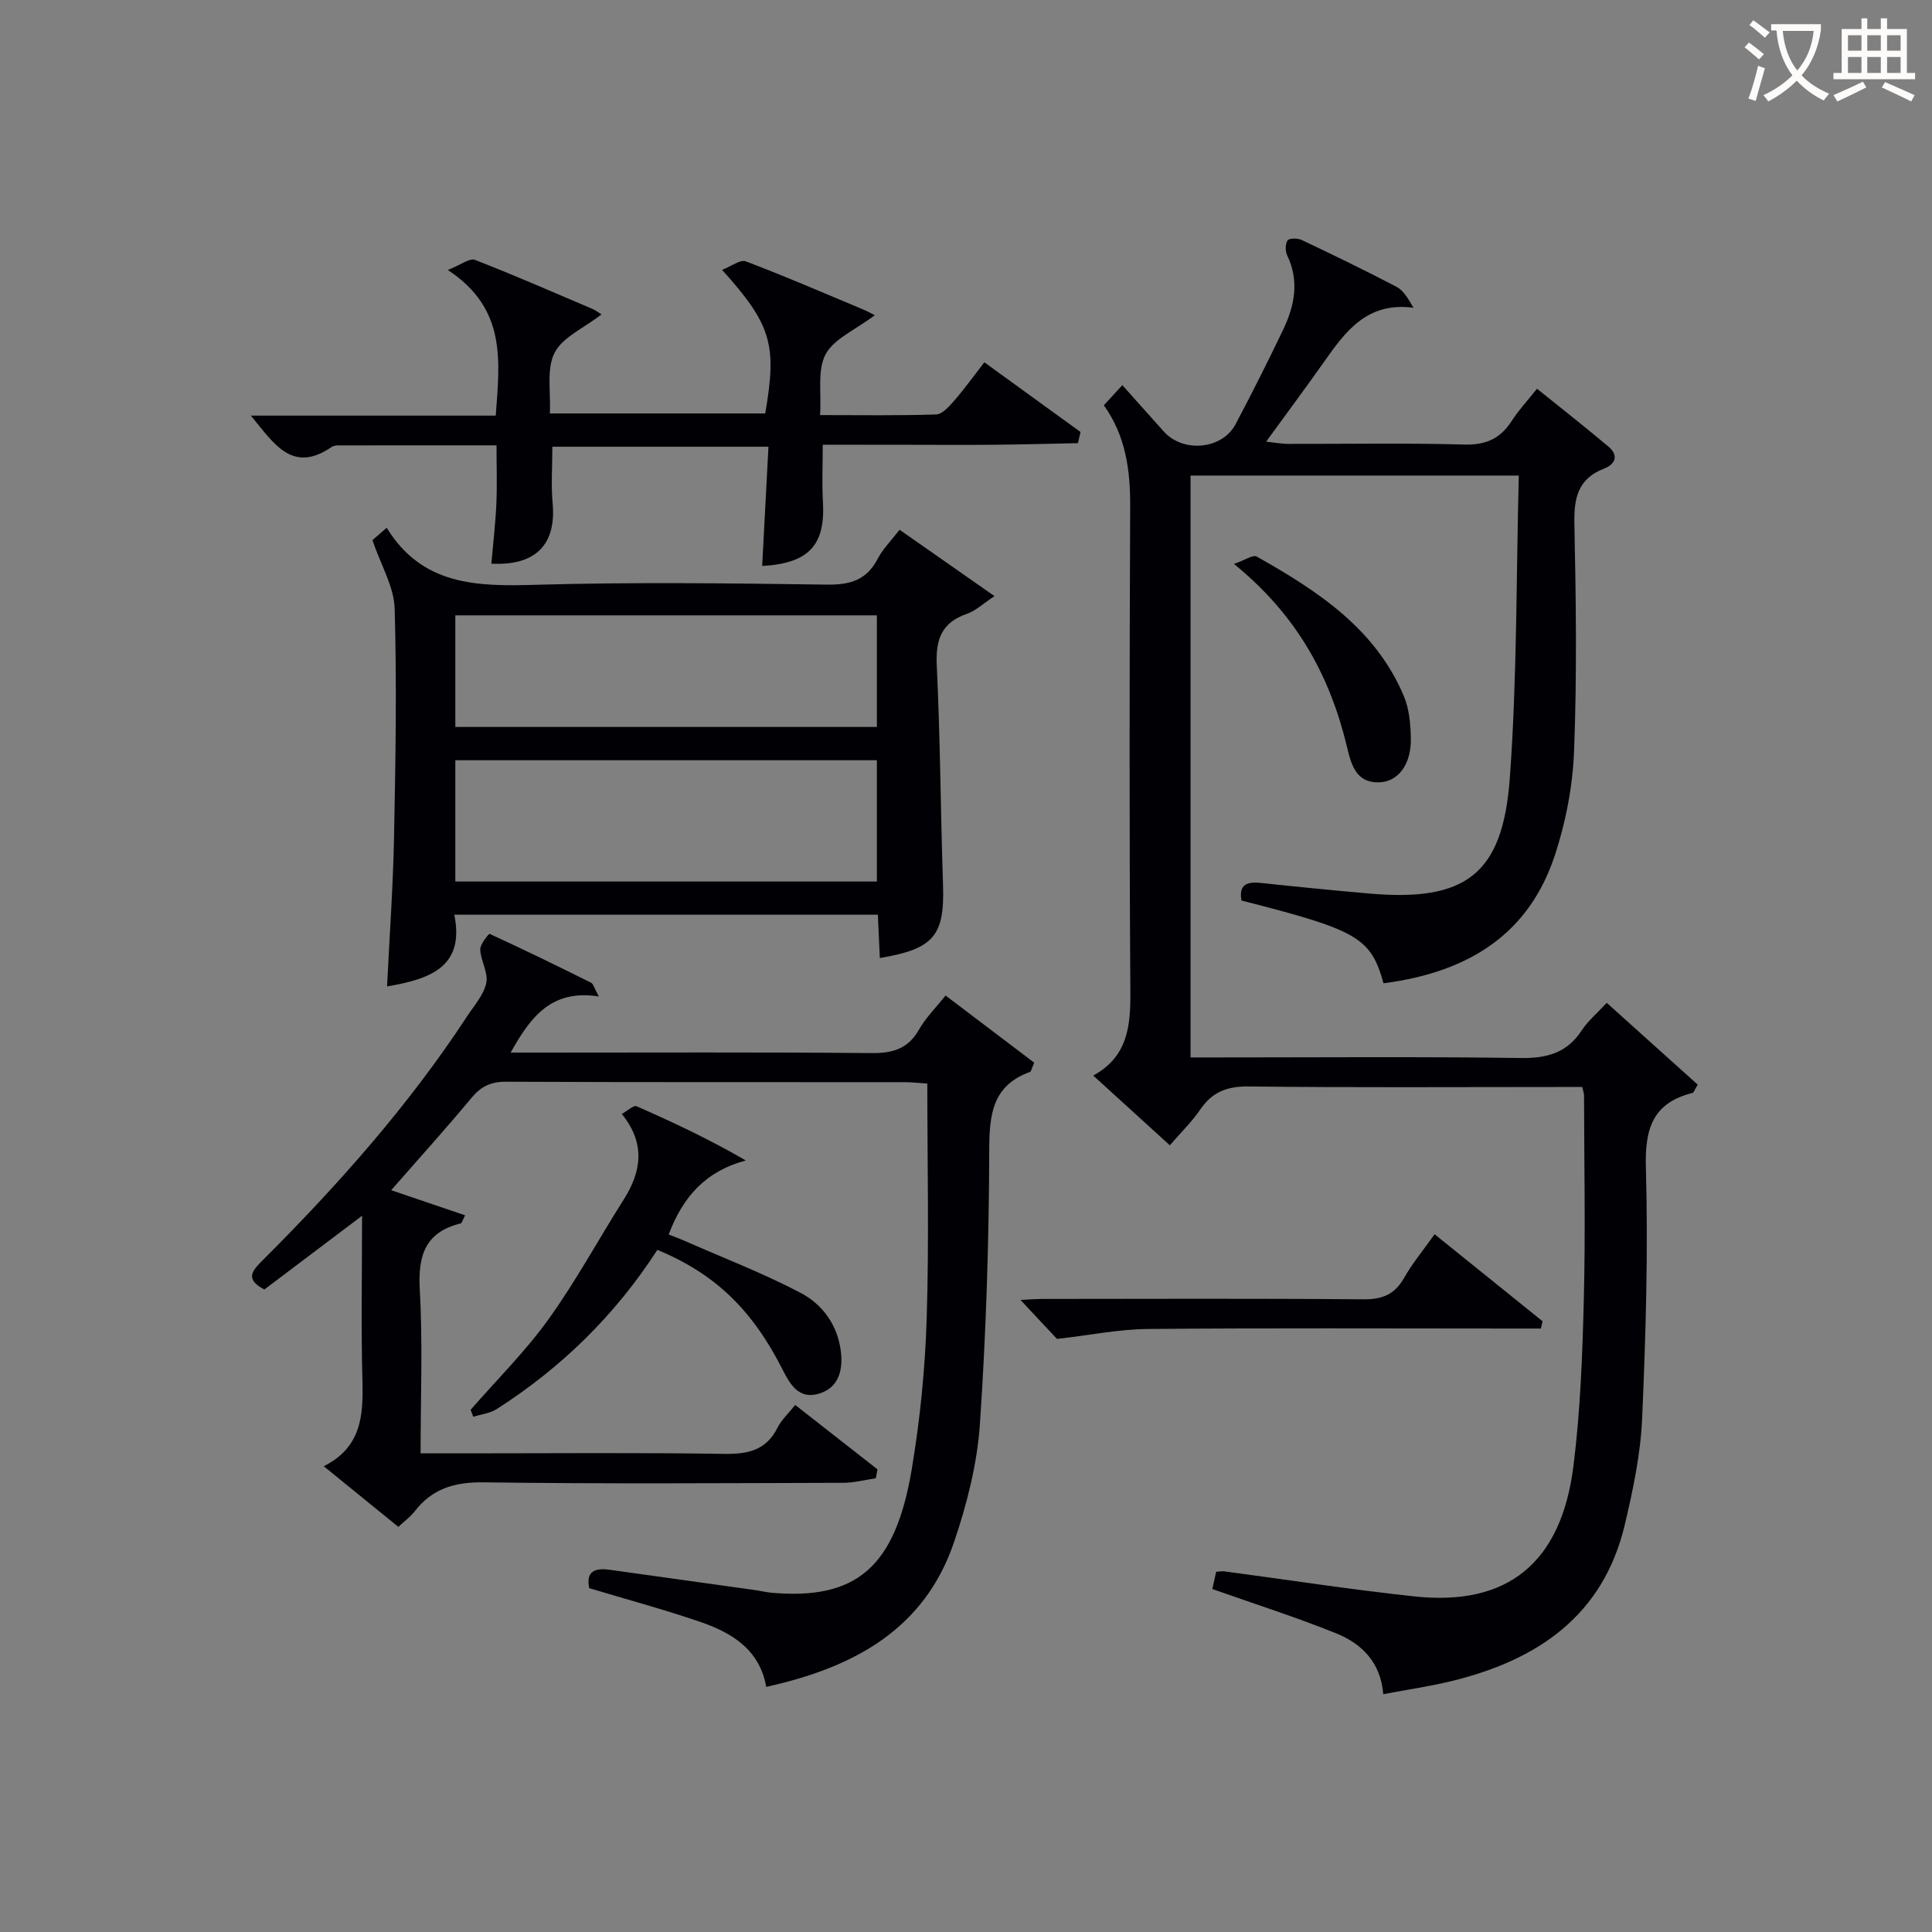 <svg enable-background="new 0 0 400 400" viewBox="0 0 400 400" xmlns="http://www.w3.org/2000/svg"><rect x="0" y="0" width="400" height="400" fill="#808080" stroke="none"/><g fill="#010105"><path d="m286.44 203.58c-2.62-9.44-5.31-11.01-29.4-17.13-.61-3.35 1.15-3.95 4.01-3.65 7.43.8 14.88 1.53 22.32 2.19 19.96 1.76 27.74-3.84 29.21-23.77 1.53-20.71 1.32-41.56 1.87-62.76-23.04 0-45.28 0-67.96 0v120.47h5.35c21 0 41.99-.18 62.99.12 5.47.08 9.62-1.06 12.68-5.76 1.25-1.92 3.1-3.45 5.15-5.66 6.39 5.75 12.69 11.41 18.83 16.93-.7 1.18-.82 1.66-1.04 1.71-8.22 2.05-9.92 7.34-9.69 15.44.49 17.29-.02 34.63-.77 51.92-.32 7.39-1.88 14.8-3.59 22.03-4.44 18.76-17.91 27.94-35.54 32.31-4.64 1.15-9.4 1.83-14.47 2.79-.54-6.61-4.46-10.45-9.72-12.58-8.27-3.34-16.79-6.05-25.67-9.19.18-.79.48-2.16.79-3.57.73-.04 1.2-.15 1.66-.09 13.17 1.74 26.3 3.8 39.51 5.2 19.17 2.03 30.27-6.92 32.8-26.97 1.45-11.51 1.87-23.18 2.16-34.8.35-13.99.06-27.99.04-41.99 0-.32-.13-.64-.37-1.72-1.58 0-3.33 0-5.09 0-21.33 0-42.66.14-63.99-.11-4.46-.05-7.54 1.14-10.02 4.79-1.67 2.46-3.85 4.57-6.29 7.39-5.21-4.75-10.3-9.38-15.86-14.44 7.17-3.91 7.74-10.26 7.69-17.37-.23-33.49-.18-66.99-.04-100.48.03-7.48-.9-14.54-5.45-20.92 1.24-1.35 2.34-2.55 3.83-4.17 2.97 3.32 5.77 6.48 8.6 9.62 3.99 4.44 12.06 3.71 14.83-1.51 3.42-6.45 6.69-12.98 9.85-19.56 2.37-4.95 3.41-10.06.86-15.39-.42-.88-.44-2.39.07-3.13.34-.49 2.1-.48 2.93-.08 6.6 3.13 13.17 6.31 19.64 9.7 1.41.74 2.36 2.37 3.5 4.33-9.72-1.29-14.17 5.03-18.65 11.38-3.72 5.27-7.58 10.45-11.86 16.34 2.05.22 3.25.46 4.45.46 12.16.03 24.34-.21 36.49.14 4.51.13 7.54-1.2 9.91-4.9 1.42-2.21 3.25-4.17 5.23-6.66 5.09 4.1 10.01 7.96 14.79 11.98 2.18 1.83 1.44 3.66-.92 4.57-5.39 2.08-6.24 6.07-6.13 11.38.33 15.66.54 31.34-.06 46.98-.28 7.35-1.72 14.9-4.05 21.88-5.22 15.59-17.05 23.92-35.41 26.31z"/><path d="m123.98 206.3c-9.85-1.51-14.11 4.22-18.26 11.63h5.76c23 0 46-.11 68.99.1 4.42.04 7.57-.91 9.83-4.91 1.37-2.42 3.43-4.44 5.47-7.01 6.33 4.79 12.45 9.44 18.36 13.91-.59 1.33-.65 1.82-.86 1.9-7.82 2.83-8.44 8.8-8.46 16.2-.05 18.95-.65 37.93-1.94 56.83-.56 8.16-2.67 16.41-5.3 24.2-6.16 18.29-20.91 26.11-38.93 30.1-1.39-7.81-7.18-11.23-13.74-13.48-7.5-2.57-15.17-4.63-22.91-6.96-.71-3.41 1.09-4.24 4.19-3.81 10.02 1.41 20.05 2.8 30.08 4.2 1.15.16 2.29.45 3.45.56 17.56 1.55 25.65-5.24 29.05-25.54 1.73-10.28 2.77-20.76 3.1-31.18.51-16.12.13-32.26.13-48.7-1.81-.11-3.26-.29-4.7-.29-27.5-.02-55 .04-82.49-.09-3.16-.02-5.19.94-7.18 3.34-5.3 6.38-10.87 12.53-16.63 19.12 5.17 1.76 10.18 3.46 15.31 5.2-.59 1.13-.69 1.62-.9 1.67-7.36 1.8-8.89 6.64-8.49 13.73.63 11.08.17 22.23.17 33.88h9.38c17.83 0 35.67-.17 53.49.11 4.93.08 8.7-.75 11.05-5.46.8-1.6 2.22-2.89 3.64-4.67 5.7 4.46 11.37 8.9 17.04 13.34-.12.61-.23 1.23-.35 1.84-2.24.33-4.49.93-6.73.94-24.83.07-49.67.24-74.49-.1-6.01-.08-10.63 1.31-14.28 6.03-.9 1.16-2.14 2.05-3.36 3.19-5.01-4.08-9.9-8.05-15.44-12.55 7.77-3.9 8.2-10.45 8.01-17.57-.3-11.1-.08-22.22-.08-34.29-7.29 5.5-13.83 10.44-20.23 15.27-4.24-2.22-2.37-4.03-.25-6.15 15.58-15.57 30.16-31.98 42.26-50.46 1.46-2.22 3.42-4.41 3.94-6.87.44-2.11-1.15-4.58-1.25-6.91-.05-1.1 1.78-3.31 1.94-3.24 7.08 3.24 14.08 6.66 21.04 10.13.44.25.61 1.08 1.57 2.82z"/><path d="m80.14 204.22c.51-10.59 1.24-20.67 1.44-30.76.31-15.82.59-31.65.13-47.46-.13-4.51-2.83-8.95-4.6-14.17.21-.18 1.25-1.08 2.95-2.56 7.34 11.95 18.62 12.16 30.69 11.81 20.14-.58 40.31-.32 60.46-.04 4.84.07 8.24-.96 10.53-5.39 1.05-2.02 2.76-3.7 4.51-5.97 6.43 4.5 12.72 8.9 19.65 13.74-2.42 1.6-3.91 3.05-5.69 3.66-5.31 1.82-6.52 5.35-6.26 10.7.72 15.12.79 30.26 1.29 45.39.35 10.52-1.85 13.3-13.08 15.18-.13-2.91-.26-5.79-.41-8.97-29.08 0-57.98 0-87.69 0 2.18 10.71-4.85 13.33-13.92 14.84zm14.13-21.71h87.28c0-8.67 0-16.91 0-25.11-29.28 0-58.18 0-87.28 0zm0-32h87.28c0-8 0-15.58 0-23.11-29.28 0-58.18 0-87.28 0z"/><path d="m170.34 92.07c0 4.47-.18 8.14.04 11.78.52 8.96-2.84 12.78-12.58 13.33.43-8.12.85-16.19 1.3-24.69-15.04 0-29.75 0-44.74 0 0 3.89-.29 7.85.06 11.75.76 8.44-3.46 12.94-12.69 12.46.36-4.11.84-8.19 1.03-12.29.18-3.94.04-7.9.04-12.21-11.16 0-21.95 0-32.73.01-.48 0-1.06.09-1.44.35-8.15 5.58-11.92-.75-16.69-6.51h50.7c.81-11.28 2.32-22.1-9.92-30.15 2.74-1.09 4.53-2.52 5.59-2.1 8.2 3.18 16.26 6.72 24.36 10.16.61.26 1.14.68 1.87 1.13-3.71 2.88-8.09 4.73-9.73 7.97-1.7 3.36-.75 8.06-.97 12.54h44.59c2.47-14.26 1.3-18.36-8.93-29.73 1.88-.72 3.76-2.19 4.91-1.76 8.22 3.11 16.3 6.62 24.41 10.01.62.26 1.21.59 2.3 1.14-4.08 3.08-8.47 4.88-10.19 8.1-1.74 3.28-.85 7.95-1.14 12.58 8.45 0 16.24.13 24.01-.13 1.28-.04 2.69-1.63 3.71-2.8 2.07-2.37 3.91-4.94 6.29-8 6.78 4.91 13.34 9.67 19.91 14.43-.18.77-.35 1.54-.53 2.31-5.75.12-11.5.28-17.25.33-5.83.06-11.66.01-17.49.01-5.97-.02-11.93-.02-18.1-.02z"/><path d="m136.1 258.77c-8.77 13.57-19.89 24.4-33.22 32.94-1.4.9-3.25 1.1-4.9 1.62-.18-.48-.36-.97-.54-1.45 5.41-6.21 11.32-12.06 16.1-18.71 5.7-7.92 10.37-16.58 15.61-24.84 3.72-5.88 4.48-11.66-.41-17.7 1.25-.69 2.46-1.86 3.04-1.6 7.6 3.34 15.12 6.87 22.63 11.23-8.27 2.22-12.99 7.44-15.97 15.33.97.38 2.2.83 3.4 1.36 8.01 3.52 16.22 6.68 23.95 10.74 4.61 2.43 7.74 6.82 8.33 12.36.43 4.01-.7 7.57-5 8.61-3.77.91-5.56-2.06-7.03-4.97-6.3-12.49-14.01-19.96-25.99-24.92z"/><path d="m218.84 277.21c-1.82-1.95-4.62-4.93-7.56-8.07 1.45-.07 3.02-.2 4.59-.21 22.12-.01 44.24-.11 66.36.08 3.93.03 6.51-.97 8.47-4.43 1.7-3.01 3.95-5.71 6.32-9.04 7.59 6.12 14.97 12.07 22.36 18.02-.12.5-.23 1-.35 1.5-2.02 0-4.05 0-6.07 0-25.11 0-50.23-.13-75.34.09-6.02.06-12 1.29-18.78 2.06z"/><path d="m255.48 116.76c2.24-.77 3.93-1.97 4.71-1.53 12.55 7.07 24.55 14.87 30.46 28.88 1.12 2.66 1.39 5.81 1.45 8.75.11 5.32-2.56 8.97-6.5 9.11-4.86.18-5.85-3.69-6.7-7.26-3.51-14.62-10.27-27.26-23.42-37.95z"/></g><path d="m362.1 8.8c1.1.8 2.1 1.6 3.1 2.4l-1 1.1c-1.3-1.1-2.3-2-3-2.5zm1.9 4.8c.5.2.9.4 1.4.5-.6 2.3-1.3 4.5-1.9 6.8l-1.5-.5c.8-2.1 1.4-4.3 2-6.8zm-1-9.4c1.3.9 2.4 1.8 3.4 2.5l-1 1.1c-1.4-1.2-2.4-2.1-3.2-2.6zm3.7 2.2v-1.4h10.3v1.2c-.5 3.6-1.8 6.8-4 9.4 1.5 1.6 3.4 2.8 5.7 3.8-.3.4-.7.8-1.1 1.4-2.3-1.1-4.1-2.5-5.6-4.1-1.6 1.6-3.6 3.1-5.9 4.3-.3-.5-.7-.9-1-1.3 2.4-1.1 4.4-2.5 6-4.1-1.9-2.5-3-5.6-3.3-9.3h-1.1zm8.8 0h-6.4c.3 3.3 1.3 6 3 8.2 2-2.3 3.1-5.1 3.4-8.2z" fill="#fcfbfa"/><path d="m385.3 3.8h1.3v2.2h2.8v-2.2h1.3v2.2h4.1v9.1h1.7v1.3h-16.9v-1.3h1.7v-9.1h4.1v-2.2zm.4 13.1.7 1.2c-1.8.9-3.8 1.9-6 2.9-.2-.4-.5-.8-.8-1.3 2.3-1 4.3-1.9 6.1-2.8zm-3.1-6.4h2.8v-3.2h-2.8zm0 4.6h2.8v-3.3h-2.8zm4-4.6h2.8v-3.2h-2.8zm0 4.6h2.8v-3.3h-2.8zm3.7 1.9c2.1.9 4.1 1.8 6.1 2.7l-.7 1.3c-2.2-1.1-4.2-2-6.1-2.9zm3.2-9.7h-2.8v3.2h2.8zm-2.8 7.8h2.8v-3.3h-2.8z" fill="#fcfbfa"/></svg>